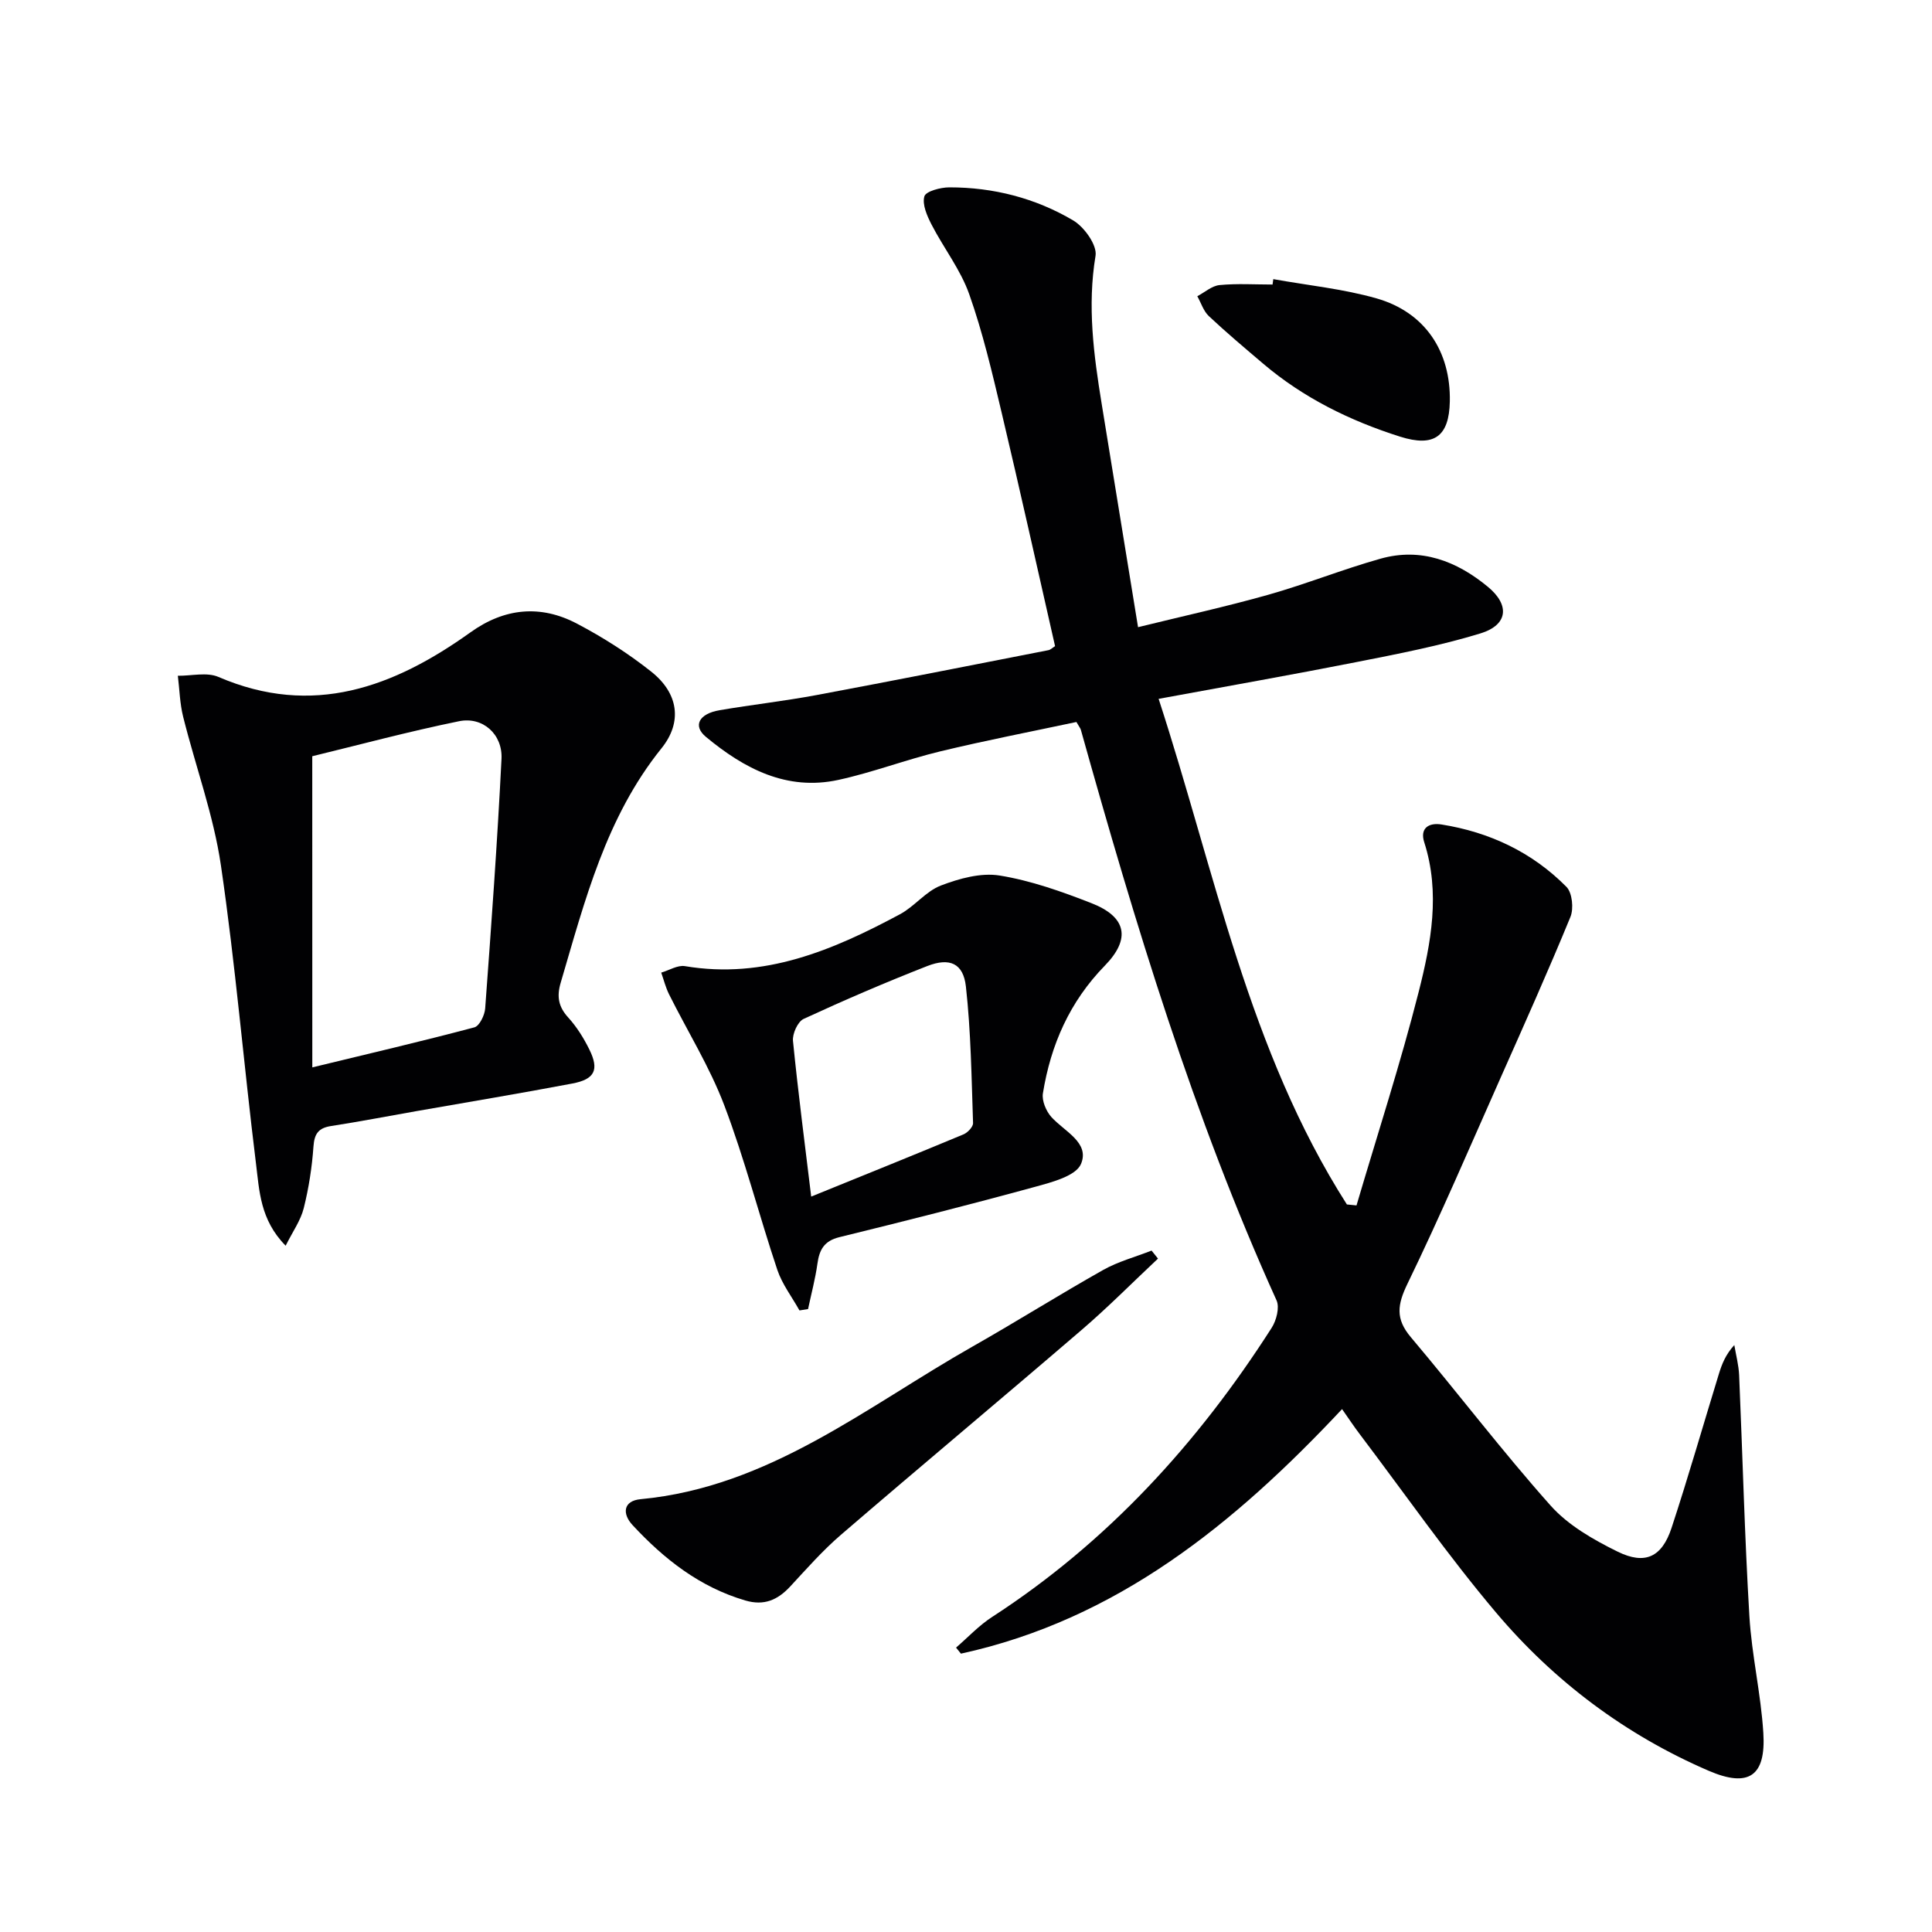 <svg enable-background="new 0 0 400 400" viewBox="0 0 400 400" xmlns="http://www.w3.org/2000/svg"><g fill="#010103"><path d="m277.86 291.74c-22.27 23.75-46.59 43.58-78.91 50.63-.34-.42-.67-.83-1.01-1.25 2.48-2.14 4.76-4.6 7.49-6.36 23.9-15.5 42.6-36.01 57.85-59.84.98-1.53 1.68-4.21 1.02-5.68-17.25-38.1-29.27-77.99-40.52-118.14-.08-.3-.31-.56-.92-1.62-9.23 1.97-18.78 3.81-28.22 6.09-7.08 1.71-13.95 4.35-21.06 5.9-10.71 2.33-19.53-2.35-27.43-8.91-2.76-2.29-1.44-4.79 2.83-5.52 6.7-1.14 13.48-1.9 20.16-3.15 16-2.99 31.96-6.16 47.93-9.28.44-.09.82-.49 1.37-.83-3.68-16.16-7.26-32.32-11.08-48.43-1.95-8.22-3.88-16.49-6.69-24.43-1.79-5.08-5.28-9.54-7.79-14.4-.93-1.81-1.98-4.17-1.5-5.86.3-1.06 3.35-1.87 5.17-1.87 9.13-.01 17.84 2.23 25.65 6.85 2.28 1.35 4.98 5.12 4.62 7.31-1.73 10.42-.38 20.54 1.28 30.72 2.45 15.04 4.9 30.09 7.52 46.18 9.14-2.25 18.12-4.22 26.96-6.71 7.82-2.21 15.41-5.27 23.24-7.47 8.39-2.36 15.78.49 22.24 5.83 4.58 3.79 4.15 7.89-1.55 9.64-8.37 2.56-17.03 4.23-25.64 5.93-13.32 2.63-26.69 4.98-40.99 7.62 11.7 35.87 18.61 72.77 38.98 104.68.66.07 1.33.13 1.99.2 4.34-14.73 9.1-29.36 12.88-44.24 2.56-10.09 4.51-20.48 1.14-30.96-.93-2.89.93-4.1 3.58-3.67 9.96 1.59 18.77 5.74 25.87 12.92 1.2 1.22 1.53 4.49.82 6.22-4.59 11.18-9.53 22.21-14.44 33.26-6.34 14.27-12.49 28.65-19.3 42.69-2.09 4.32-2.52 7.25.69 11.05 9.75 11.55 18.91 23.61 28.96 34.89 3.64 4.08 8.86 7.06 13.86 9.52 5.72 2.81 9.18 1.11 11.17-4.92 3.47-10.55 6.53-21.24 9.79-31.86.62-2.02 1.38-4 3.2-5.99.35 2.09.91 4.16 1 6.26.72 16.61 1.13 33.24 2.12 49.84.48 8.1 2.39 16.11 2.89 24.21.56 8.93-3.03 11.39-11.29 7.84-17.24-7.43-32.03-18.53-44.07-32.79-9.97-11.8-18.83-24.53-28.16-36.86-1.2-1.58-2.28-3.21-3.7-5.24z"/><path d="m59.14 257.91c-5.3-5.37-5.44-11.4-6.14-17-2.55-20.59-4.26-41.29-7.27-61.8-1.53-10.39-5.25-20.45-7.81-30.71-.69-2.75-.75-5.66-1.1-8.49 2.82.03 6.01-.79 8.4.24 19.52 8.41 36.31 2.13 52.2-9.24 7.05-5.05 14.5-5.75 22.02-1.8 5.4 2.84 10.65 6.18 15.42 9.97 5.56 4.42 6.5 10.37 2.1 15.84-11.52 14.31-15.86 31.54-20.88 48.56-.84 2.85-.46 4.97 1.57 7.19 1.76 1.94 3.21 4.26 4.37 6.62 2.07 4.19 1.14 6.16-3.52 7.04-10.74 2.04-21.53 3.83-32.3 5.72-5.88 1.03-11.74 2.17-17.64 3.08-2.61.4-3.47 1.57-3.66 4.23-.3 4.29-.97 8.6-2.01 12.77-.63 2.53-2.26 4.81-3.75 7.78zm5.52-36.92c12.1-2.93 22.88-5.45 33.56-8.29 1.04-.28 2.13-2.51 2.23-3.91 1.27-17.21 2.52-34.43 3.38-51.66.26-5.12-3.89-8.81-8.78-7.81-10.49 2.14-20.84 4.93-30.4 7.25.01 21.73.01 42.29.01 64.42z"/><path d="m165.52 271.31c-1.55-2.79-3.58-5.42-4.58-8.39-3.79-11.31-6.75-22.92-10.98-34.06-3.02-7.96-7.61-15.32-11.43-22.98-.71-1.42-1.1-3-1.63-4.51 1.65-.48 3.4-1.6 4.92-1.34 16.41 2.76 30.65-3.31 44.52-10.75 3.02-1.62 5.34-4.75 8.46-5.94 3.81-1.46 8.3-2.7 12.18-2.07 6.47 1.05 12.83 3.31 18.99 5.72 7.26 2.83 8.21 7.36 2.77 12.94-7.27 7.45-11.2 16.39-12.82 26.45-.24 1.52.66 3.66 1.74 4.87 2.7 3.01 8.01 5.3 6.15 9.73-1.05 2.5-6.07 3.8-9.55 4.75-13.43 3.68-26.94 7.09-40.47 10.41-3.15.77-4.15 2.59-4.55 5.49-.44 3.16-1.28 6.27-1.94 9.4-.59.09-1.18.19-1.78.28zm2.43-23.57c11.03-4.48 21.31-8.62 31.53-12.88.87-.36 2.01-1.57 1.98-2.35-.32-9.43-.44-18.9-1.48-28.26-.54-4.82-3.36-6.05-8-4.24-8.64 3.38-17.17 7.05-25.59 10.94-1.22.56-2.36 3.08-2.21 4.56 1.06 10.7 2.46 21.37 3.77 32.23z"/><path d="m239.75 260.58c-5.27 4.94-10.36 10.09-15.84 14.79-16.54 14.21-33.28 28.18-49.81 42.4-3.77 3.24-7.1 7.03-10.49 10.69-2.6 2.8-5.41 4.05-9.31 2.9-9.44-2.77-16.82-8.58-23.34-15.61-2.18-2.35-1.94-5.02 1.67-5.36 26.61-2.5 46.69-19.1 68.67-31.57 9.11-5.17 17.98-10.75 27.1-15.89 3.11-1.75 6.67-2.69 10.02-4.01.45.56.89 1.11 1.33 1.66z"/><path d="m263.62 57.79c7.14 1.29 14.45 2.01 21.39 3.99 10.05 2.88 15.37 11 15.16 21.35-.15 7.23-3.23 9.51-10.31 7.27-10.36-3.29-20-8.02-28.34-15.11-3.8-3.23-7.62-6.44-11.25-9.85-1.1-1.04-1.6-2.72-2.38-4.11 1.54-.81 3.02-2.16 4.62-2.31 3.62-.35 7.3-.11 10.96-.11.06-.37.11-.75.15-1.12z"/></g></svg>